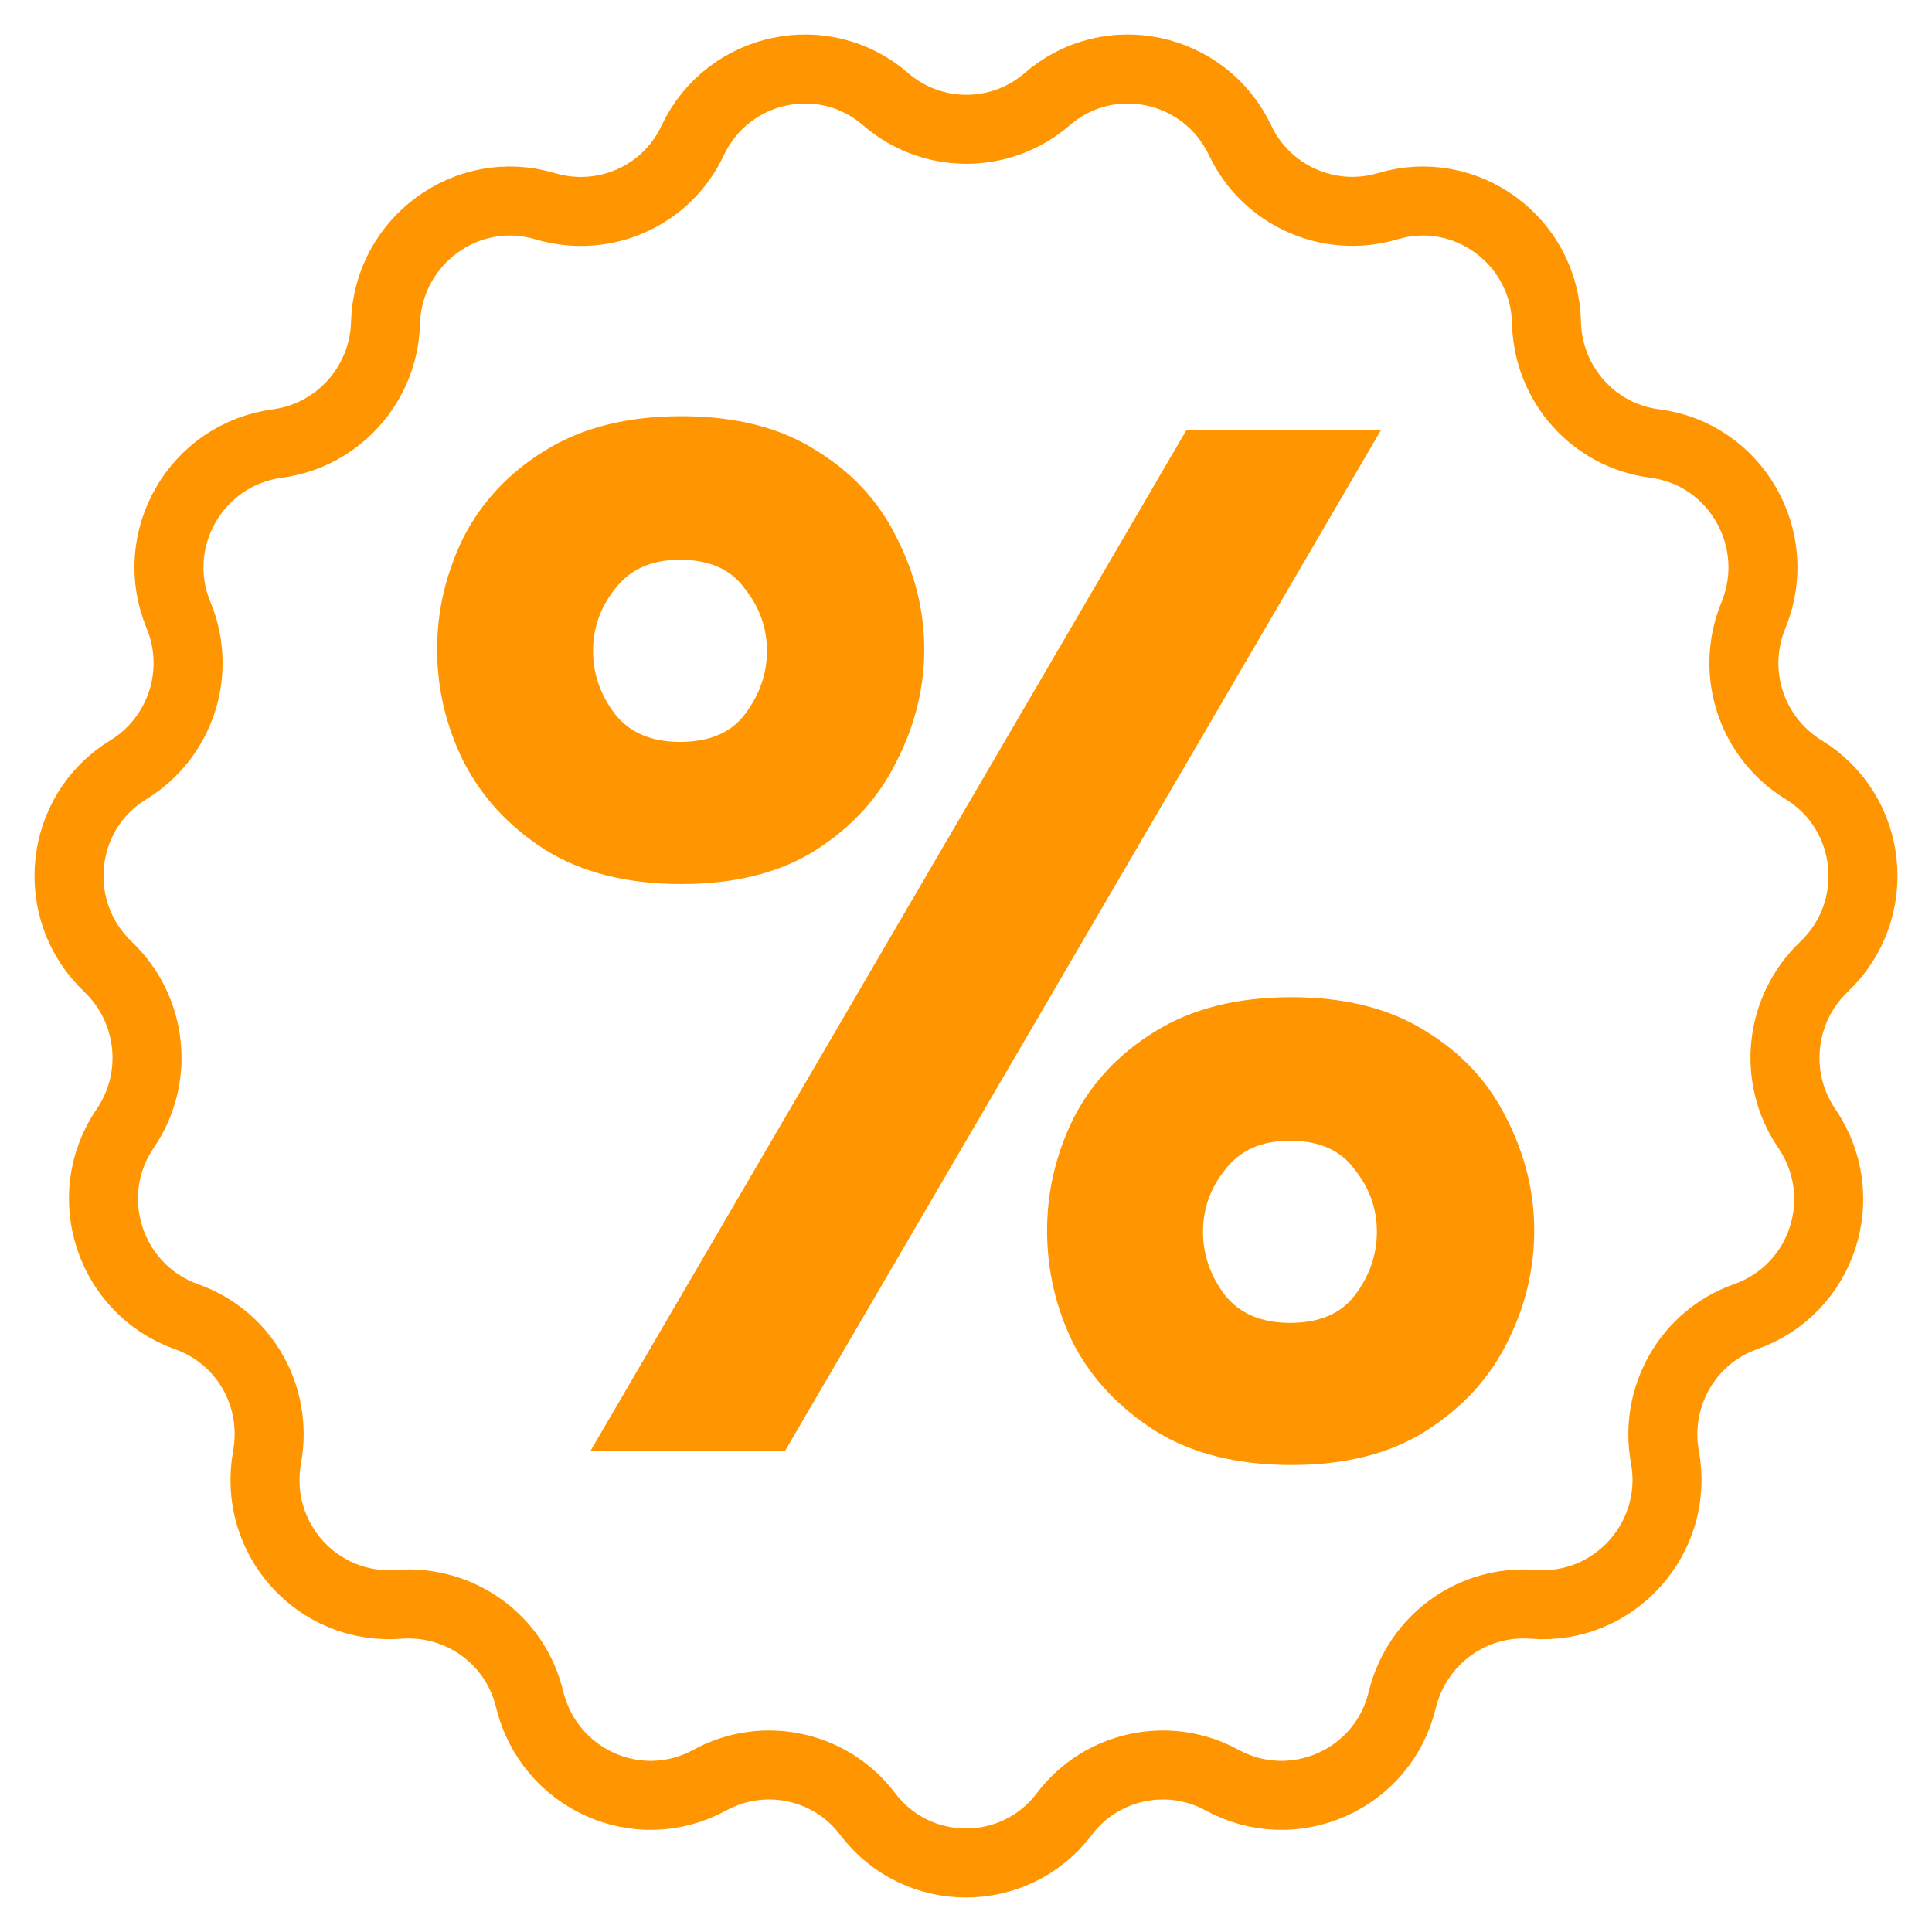 <svg width="28" height="28" viewBox="0 0 28 28" fill="none" xmlns="http://www.w3.org/2000/svg">
<path d="M15.176 1.437C16.073 0.66 17.459 0.957 17.971 2.03C18.346 2.83 19.255 3.241 20.107 2.99C21.243 2.647 22.39 3.492 22.413 4.68C22.436 5.571 23.095 6.313 23.981 6.428C25.151 6.576 25.867 7.81 25.412 8.917C25.072 9.74 25.378 10.688 26.14 11.156C27.151 11.773 27.298 13.189 26.435 14.011C25.787 14.628 25.685 15.622 26.185 16.353C26.855 17.335 26.424 18.683 25.299 19.082C24.458 19.379 23.97 20.247 24.129 21.115C24.345 22.28 23.401 23.342 22.22 23.251C21.334 23.183 20.538 23.765 20.323 24.633C20.05 25.787 18.755 26.369 17.709 25.798C16.937 25.375 15.96 25.581 15.426 26.289C14.71 27.237 13.29 27.237 12.574 26.289C12.04 25.581 11.063 25.375 10.29 25.798C9.245 26.369 7.961 25.787 7.677 24.633C7.473 23.765 6.666 23.183 5.78 23.251C4.599 23.342 3.656 22.292 3.871 21.115C4.03 20.236 3.542 19.379 2.701 19.082C1.588 18.683 1.145 17.335 1.815 16.353C2.315 15.622 2.213 14.628 1.565 14.011C0.702 13.189 0.849 11.773 1.86 11.156C2.622 10.688 2.928 9.74 2.588 8.917C2.133 7.821 2.838 6.588 4.019 6.428C4.894 6.313 5.564 5.571 5.587 4.68C5.621 3.492 6.769 2.647 7.905 2.99C8.757 3.241 9.666 2.841 10.041 2.03C10.552 0.957 11.938 0.66 12.835 1.437C13.506 2.019 14.506 2.019 15.176 1.437Z" stroke="#FF9500" stroke-miterlimit="10"/>
<path d="M9.875 12.812C9.088 12.812 8.428 12.646 7.895 12.312C7.375 11.979 6.981 11.552 6.715 11.032C6.461 10.512 6.335 9.972 6.335 9.412C6.335 8.852 6.461 8.312 6.715 7.792C6.981 7.272 7.375 6.852 7.895 6.532C8.428 6.199 9.088 6.032 9.875 6.032C10.661 6.032 11.315 6.199 11.835 6.532C12.355 6.852 12.741 7.272 12.995 7.792C13.261 8.312 13.395 8.852 13.395 9.412C13.395 9.972 13.261 10.512 12.995 11.032C12.741 11.552 12.355 11.979 11.835 12.312C11.315 12.646 10.661 12.812 9.875 12.812ZM8.555 21.032L17.195 6.232H20.015L11.375 21.032H8.555ZM9.855 10.752C10.281 10.752 10.595 10.619 10.795 10.352C11.008 10.072 11.115 9.766 11.115 9.432C11.115 9.099 11.008 8.799 10.795 8.532C10.595 8.252 10.281 8.112 9.855 8.112C9.441 8.112 9.128 8.252 8.915 8.532C8.701 8.799 8.595 9.099 8.595 9.432C8.595 9.766 8.701 10.072 8.915 10.352C9.128 10.619 9.441 10.752 9.855 10.752ZM18.715 21.232C17.928 21.232 17.268 21.066 16.735 20.732C16.215 20.399 15.821 19.979 15.555 19.472C15.301 18.952 15.175 18.406 15.175 17.832C15.175 17.272 15.301 16.732 15.555 16.212C15.821 15.692 16.215 15.272 16.735 14.952C17.268 14.619 17.928 14.452 18.715 14.452C19.501 14.452 20.155 14.619 20.675 14.952C21.195 15.272 21.581 15.692 21.835 16.212C22.101 16.732 22.235 17.272 22.235 17.832C22.235 18.406 22.101 18.952 21.835 19.472C21.581 19.979 21.195 20.399 20.675 20.732C20.155 21.066 19.501 21.232 18.715 21.232ZM18.695 19.172C19.121 19.172 19.435 19.039 19.635 18.772C19.848 18.492 19.955 18.186 19.955 17.852C19.955 17.519 19.848 17.219 19.635 16.952C19.435 16.672 19.121 16.532 18.695 16.532C18.281 16.532 17.968 16.672 17.755 16.952C17.541 17.219 17.435 17.519 17.435 17.852C17.435 18.186 17.541 18.492 17.755 18.772C17.968 19.039 18.281 19.172 18.695 19.172Z" fill="#FF9500"/>
</svg>
